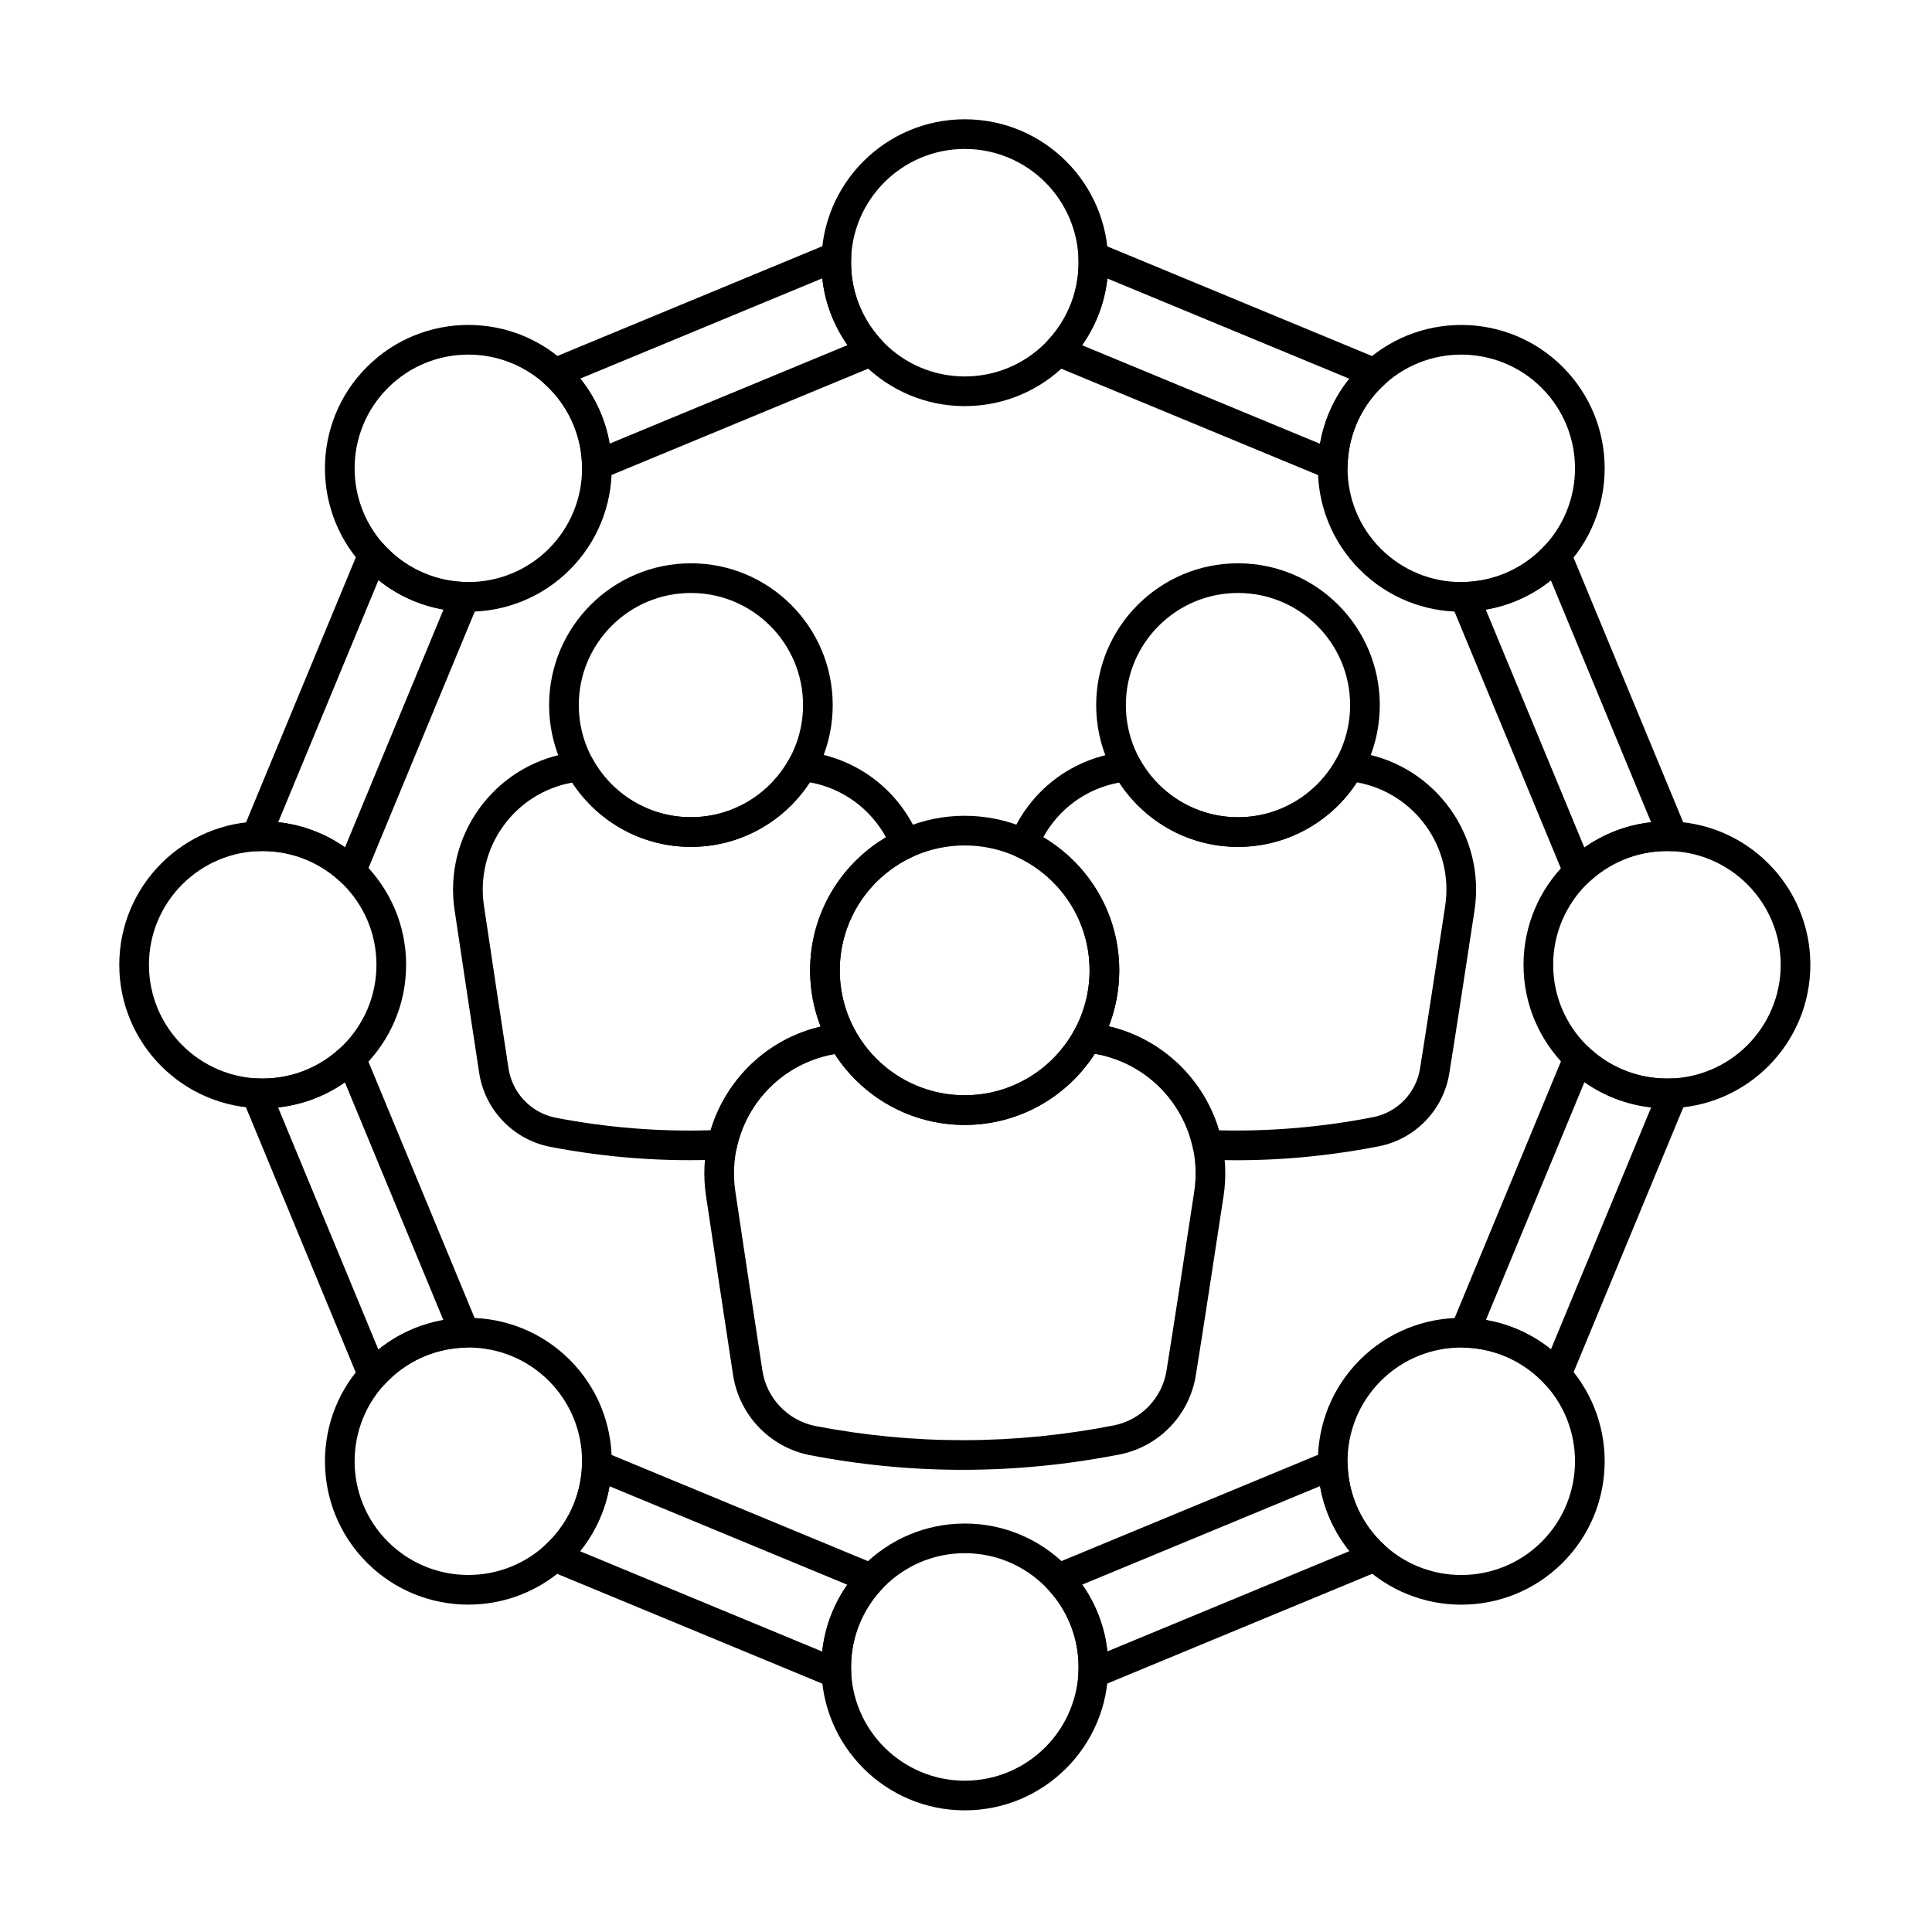 <?xml version="1.0" encoding="UTF-8"?>
<!-- Uploaded to: SVG Find, www.svgrepo.com, Generator: SVG Find Mixer Tools -->
<svg fill="#000000" width="800px" height="800px" version="1.1" viewBox="144 144 512 512" xmlns="http://www.w3.org/2000/svg">
 <g fill-rule="evenodd">
  <path d="m303.68 528.59c-1.195-0.496-2.559-0.371-3.641 0.332-1.086 0.703-1.758 1.895-1.793 3.188-0.211 7.43-3.144 14.793-8.809 20.457-0.363 0.363-0.734 0.719-1.113 1.059-1 0.902-1.465 2.258-1.234 3.586 0.23 1.328 1.121 2.445 2.367 2.961l74.703 30.941c1.246 0.516 2.668 0.355 3.769-0.422 1.102-0.777 1.727-2.062 1.66-3.41-0.027-0.508-0.039-1.023-0.039-1.535 0-8.012 3.133-15.297 8.238-20.695 0.891-0.941 1.258-2.258 0.988-3.523-0.27-1.266-1.145-2.316-2.34-2.809l-72.75-30.133zm197.45 3.481c-0.035-1.293-0.703-2.488-1.789-3.191-1.086-0.703-2.449-0.828-3.644-0.336l-72.781 30.148c-1.195 0.496-2.07 1.547-2.34 2.812s0.102 2.582 0.992 3.523c5.121 5.402 8.266 12.699 8.266 20.727 0 0.5-0.012 1-0.035 1.492-0.066 1.344 0.562 2.629 1.664 3.406 1.102 0.777 2.523 0.934 3.769 0.418l74.66-30.926c1.246-0.516 2.137-1.633 2.371-2.957 0.23-1.328-0.234-2.68-1.234-3.586-0.367-0.332-0.727-0.676-1.082-1.031-5.676-5.676-8.613-13.059-8.812-20.5zm-139.23 49.605-64.18-26.582c4.129-5.117 6.738-11.059 7.82-17.219l63.008 26.098c-3.59 5.121-5.953 11.168-6.648 17.703zm139.73-26.617-64.152 26.574c-0.703-6.535-3.07-12.578-6.668-17.695l63.02-26.105c1.074 6.16 3.676 12.105 7.797 17.227zm-260.98-132.11c-0.496-1.195-1.547-2.07-2.809-2.34-1.266-0.273-2.582 0.098-3.519 0.984-5.398 5.102-12.684 8.23-20.691 8.23-0.52 0-1.035-0.012-1.547-0.039-1.344-0.066-2.633 0.559-3.41 1.66-0.777 1.102-0.938 2.523-0.422 3.769l30.945 74.707c0.516 1.246 1.633 2.141 2.961 2.367 1.328 0.23 2.68-0.238 3.586-1.238 0.344-0.379 0.699-0.754 1.066-1.117 5.66-5.664 13.023-8.598 20.449-8.809 1.293-0.039 2.484-0.707 3.188-1.793 0.703-1.086 0.828-2.449 0.332-3.641l-30.133-72.742zm324.35-1.422c-0.941-0.891-2.258-1.266-3.523-1-1.266 0.27-2.32 1.145-2.816 2.34l-30.164 72.82c-0.496 1.199-0.371 2.562 0.336 3.648 0.707 1.086 1.902 1.754 3.195 1.785 7.461 0.188 14.863 3.125 20.551 8.812 0.34 0.34 0.672 0.688 0.996 1.043 0.906 0.996 2.258 1.457 3.582 1.227 1.328-0.23 2.441-1.125 2.957-2.367l30.906-74.613c0.516-1.242 0.359-2.664-0.414-3.766-0.773-1.102-2.059-1.727-3.402-1.668-0.477 0.023-0.957 0.035-1.441 0.035-8.043 0-15.355-3.156-20.766-8.297zm-320.72 80.129-26.586-64.184c6.539-0.695 12.582-3.055 17.707-6.641l26.098 63.004c-6.16 1.086-12.102 3.691-17.219 7.824zm337.3-64.195-26.559 64.125c-5.125-4.117-11.074-6.707-17.238-7.773l26.113-63.043c5.113 3.606 11.152 5.977 17.684 6.691zm-21.492-147.91c-0.516-1.242-1.629-2.137-2.953-2.367-1.328-0.23-2.676 0.23-3.582 1.227-0.316 0.344-0.641 0.684-0.973 1.02-5.695 5.695-13.113 8.633-20.582 8.812-1.297 0.031-2.492 0.699-3.199 1.785-0.707 1.086-0.836 2.449-0.336 3.648l30.172 72.84c0.496 1.199 1.551 2.074 2.82 2.34 1.27 0.27 2.586-0.105 3.523-1 5.41-5.152 12.73-8.32 20.785-8.32 0.473 0 0.941 0.012 1.406 0.031 1.344 0.062 2.625-0.566 3.398-1.668 0.773-1.102 0.93-2.519 0.414-3.766l-30.895-74.586zm-314.32-1.223c-0.902-1-2.258-1.465-3.586-1.234-1.328 0.23-2.445 1.125-2.961 2.371l-30.934 74.68c-0.516 1.246-0.355 2.668 0.418 3.769 0.777 1.102 2.062 1.727 3.406 1.664 0.5-0.023 1.004-0.039 1.512-0.039 8.02 0 15.309 3.137 20.711 8.25 0.941 0.891 2.258 1.262 3.519 0.992 1.266-0.27 2.316-1.145 2.812-2.34l30.141-72.766c0.496-1.195 0.371-2.559-0.336-3.644-0.703-1.086-1.895-1.754-3.188-1.789-7.438-0.203-14.809-3.141-20.48-8.809-0.359-0.359-0.707-0.723-1.043-1.098zm309.23 9.469 26.555 64.109c-6.535 0.719-12.57 3.102-17.68 6.707 0 0-26.121-63.059-26.121-63.059 6.164-1.059 12.117-3.644 17.246-7.758zm-310.69-0.07c5.121 4.129 11.062 6.731 17.223 7.809 0 0-26.102 63.016-26.102 63.016-5.121-3.594-11.164-5.957-17.703-6.656l26.578-64.168zm190.93-89.348c-1.242-0.512-2.664-0.355-3.762 0.414-1.102 0.773-1.73 2.059-1.668 3.398 0.023 0.469 0.031 0.945 0.031 1.418 0 8.051-3.164 15.371-8.316 20.781-0.891 0.938-1.266 2.258-1 3.523 0.27 1.27 1.145 2.32 2.34 2.816l72.836 30.172c1.199 0.496 2.562 0.371 3.648-0.336 1.086-0.707 1.754-1.902 1.785-3.199 0.184-7.469 3.117-14.879 8.812-20.574 0.336-0.336 0.676-0.664 1.023-0.98 0.996-0.906 1.457-2.258 1.227-3.582-0.23-1.324-1.125-2.441-2.367-2.953l-74.594-30.898zm-65.648 3.773c0.062-1.344-0.562-2.629-1.668-3.402-1.102-0.777-2.519-0.934-3.766-0.418l-74.633 30.914c-1.242 0.516-2.137 1.629-2.367 2.957-0.23 1.328 0.234 2.68 1.23 3.586 0.359 0.324 0.711 0.66 1.059 1.008 5.684 5.68 8.621 13.078 8.812 20.531 0.035 1.293 0.703 2.488 1.789 3.195 1.086 0.707 2.449 0.832 3.644 0.336l72.805-30.156c1.195-0.496 2.07-1.551 2.34-2.816s-0.102-2.586-0.996-3.523c-5.133-5.406-8.289-12.715-8.289-20.75 0-0.488 0.012-0.977 0.035-1.457zm67.883 5.66 64.113 26.555c-4.113 5.129-6.699 11.078-7.762 17.242l-63.055-26.117c3.609-5.109 5.988-11.148 6.703-17.684zm-75.551-0.047c0.711 6.535 3.082 12.578 6.684 17.691l-63.035 26.109c-1.07-6.164-3.664-12.109-7.785-17.234z"/>
  <path d="m327.1 293.28c-20.738 0-37.578 16.84-37.578 37.578s16.836 37.578 37.578 37.578c20.738 0 37.578-16.84 37.578-37.578s-16.836-37.578-37.578-37.578zm0 7.863c16.398 0 29.715 13.312 29.715 29.715 0 16.398-13.316 29.715-29.715 29.715-16.398 0-29.715-13.312-29.715-29.715 0-16.402 13.312-29.715 29.715-29.715z"/>
  <path d="m472.08 293.28c-20.738 0-37.578 16.84-37.578 37.578s16.84 37.578 37.578 37.578 37.578-16.84 37.578-37.578-16.84-37.578-37.578-37.578zm0 7.863c16.402 0 29.715 13.312 29.715 29.715 0 16.398-13.312 29.715-29.715 29.715-16.398 0-29.715-13.312-29.715-29.715 0-16.402 13.312-29.715 29.715-29.715z"/>
  <path d="m399.68 175.61c-20.977 0-38.004 17.031-38.004 38.008 0 20.977 17.031 38.008 38.004 38.008 20.977 0 38.008-17.031 38.008-38.008 0-20.977-17.031-38.008-38.008-38.008zm0 7.863c16.637 0 30.145 13.508 30.145 30.145 0 16.637-13.508 30.145-30.145 30.145-16.637 0-30.145-13.508-30.145-30.145 0-16.637 13.508-30.145 30.145-30.145z"/>
  <path d="m241.24 241.24c-14.832 14.832-14.832 38.914 0 53.746s38.918 14.832 53.75 0 14.832-38.914 0-53.75c-14.832-14.832-38.914-14.832-53.746 0zm5.562 5.559c11.762-11.766 30.863-11.766 42.629 0 11.762 11.762 11.762 30.863 0 42.629-11.766 11.762-30.867 11.762-42.629 0-11.766-11.766-11.766-30.867 0-42.629z"/>
  <path d="m175.61 399.68c0 20.977 17.031 38.008 38.008 38.008 20.977 0 38.008-17.031 38.008-38.008 0-20.977-17.031-38.004-38.008-38.004-20.977 0-38.008 17.031-38.008 38.004zm7.863 0c0-16.637 13.508-30.145 30.145-30.145 16.637 0 30.145 13.508 30.145 30.145 0 16.637-13.508 30.145-30.145 30.145-16.637 0-30.145-13.508-30.145-30.145z"/>
  <path d="m241.24 558.12c14.832 14.832 38.918 14.832 53.75 0s14.832-38.914 0-53.75c-14.832-14.832-38.914-14.832-53.75 0-14.832 14.832-14.832 38.918 0 53.75zm5.562-5.559c-11.766-11.766-11.766-30.867 0-42.629 11.762-11.766 30.863-11.766 42.629 0 11.762 11.762 11.762 30.863 0 42.629-11.766 11.762-30.867 11.762-42.629 0z"/>
  <path d="m399.68 547.75c-20.977 0-38.004 17.031-38.004 38.008 0 20.977 17.031 38.004 38.004 38.004 20.977 0 38.008-17.031 38.008-38.004 0-20.977-17.031-38.008-38.008-38.008zm0 7.859c16.637 0 30.145 13.508 30.145 30.145s-13.508 30.145-30.145 30.145c-16.637 0-30.145-13.508-30.145-30.145s13.508-30.145 30.145-30.145z"/>
  <path d="m504.38 504.38c-14.832 14.832-14.832 38.918 0 53.75 14.832 14.832 38.918 14.832 53.75 0 14.832-14.832 14.832-38.914 0-53.75-14.832-14.832-38.914-14.832-53.75 0zm5.562 5.562c11.762-11.766 30.863-11.766 42.629 0 11.762 11.762 11.762 30.863 0 42.629-11.766 11.762-30.867 11.762-42.629 0-11.766-11.766-11.766-30.867 0-42.629z"/>
  <path d="m547.75 399.68c0 20.977 17.031 38.008 38.008 38.008 20.977 0 38.004-17.031 38.004-38.008 0-20.977-17.031-38.004-38.004-38.004-20.977 0-38.008 17.031-38.008 38.004zm7.859 0c0-16.637 13.508-30.145 30.145-30.145s30.145 13.508 30.145 30.145c0 16.637-13.508 30.145-30.145 30.145s-30.145-13.508-30.145-30.145z"/>
  <path d="m504.38 294.99c14.832 14.832 38.918 14.832 53.75 0 14.832-14.832 14.832-38.914 0-53.75-14.832-14.832-38.914-14.832-53.75 0-14.832 14.832-14.832 38.918 0 53.75zm5.562-5.559c-11.766-11.766-11.766-30.867 0-42.629 11.762-11.766 30.863-11.766 42.629 0 11.762 11.762 11.762 30.863 0 42.629-11.766 11.762-30.867 11.762-42.629 0z"/>
  <path d="m399.65 360.19c-22.609 0-40.965 18.355-40.965 40.965s18.355 40.965 40.965 40.965c22.609 0 40.965-18.355 40.965-40.965s-18.355-40.965-40.965-40.965zm0 7.863c18.27 0 33.105 14.832 33.105 33.102s-14.832 33.105-33.105 33.105c-18.27 0-33.102-14.832-33.102-33.105 0-18.27 14.832-33.102 33.102-33.102z"/>
  <path d="m432.8 415.03c-1.652-0.277-3.297 0.52-4.102 1.988-5.621 10.266-16.531 17.238-29.055 17.238-12.5 0-23.387-6.945-29.02-17.176-0.809-1.469-2.457-2.262-4.106-1.98-0.98 0.168-1.961 0.34-2.945 0.523-21.328 3.836-35.727 23.965-32.457 45.391 2.375 16.043 5.234 34.766 7.152 47.348 1.613 10.578 9.629 19.039 20.102 21.215 0.02 0.004 0.035 0.008 0.055 0.012 27.477 5.316 54.93 5.219 82.383-0.156 0.012 0 0.023-0.004 0.035-0.008 10.465-2.144 18.48-10.582 20.094-21.145 2.016-12.539 4.867-31.238 7.312-47.266 3.277-21.473-11.156-41.645-32.539-45.477-0.957-0.176-1.934-0.348-2.902-0.512zm1.344 8.219 0.176 0.031c17.188 3.078 28.785 19.293 26.152 36.555-2.441 16.008-5.289 34.684-7.309 47.238 0 0.008 0 0.02-0.004 0.031-1.113 7.301-6.656 13.137-13.887 14.625-26.434 5.172-52.867 5.269-79.324 0.152-7.25-1.516-12.797-7.375-13.91-14.699-1.918-12.574-4.773-31.285-7.148-47.332v-0.016c-2.625-17.219 8.949-33.398 26.094-36.469l0.215-0.039c7.293 11.305 20 18.797 34.445 18.797 14.477 0 27.211-7.523 34.496-18.871z"/>
  <path d="m411.67 366.13c-0.777 1.938 0.094 4.141 1.98 5.023 11.277 5.281 19.098 16.734 19.098 30 0 5.746-1.465 11.152-4.047 15.867-0.613 1.117-0.645 2.457-0.09 3.606 0.559 1.145 1.629 1.949 2.887 2.164l2.82 0.496c13.223 2.367 23.141 12.516 25.812 24.93 0.379 1.754 1.895 3.027 3.684 3.102 15.246 0.617 30.484-0.578 45.727-3.562 0.012 0 0.023-0.004 0.035-0.008 9.652-1.98 17.051-9.766 18.535-19.504 1.832-11.391 4.422-28.379 6.644-42.941 3.008-19.703-10.238-38.211-29.855-41.723-0.871-0.16-1.758-0.316-2.641-0.465-1.652-0.277-3.297 0.52-4.102 1.988-5.047 9.215-14.84 15.473-26.082 15.473-11.219 0-20.992-6.234-26.051-15.418-0.809-1.469-2.453-2.262-4.106-1.98-0.895 0.152-1.789 0.312-2.684 0.48-12.875 2.305-23.016 11.113-27.57 22.48zm91.918-14.809c15.383 2.797 25.758 17.324 23.395 32.789-2.219 14.543-4.805 31.508-6.637 42.91 0 0.012-0.004 0.02-0.004 0.031-0.988 6.481-5.906 11.664-12.328 12.984-13.652 2.672-27.305 3.848-40.965 3.512-3.996-13.398-14.887-24.199-29.211-27.566 1.789-4.602 2.773-9.602 2.773-14.828 0-15.008-8.086-28.141-20.141-35.277 4.051-7.359 11.262-12.883 20.145-14.488 6.711 10.258 18.305 17.039 31.465 17.039 13.195 0 24.809-6.812 31.512-17.109z"/>
  <path d="m335.59 451.26c1.781-0.082 3.281-1.352 3.66-3.094 2.688-12.359 12.57-22.445 25.738-24.809l2.856-0.508c1.254-0.215 2.328-1.023 2.879-2.168 0.555-1.145 0.516-2.488-0.098-3.606-2.602-4.727-4.082-10.152-4.082-15.926 0-13.254 7.809-24.703 19.07-29.988 1.887-0.883 2.754-3.082 1.98-5.016-4.555-11.414-14.727-20.262-27.672-22.582-0.871-0.16-1.758-0.316-2.644-0.465-1.648-0.277-3.293 0.52-4.098 1.988-5.047 9.215-14.84 15.473-26.082 15.473-11.219 0-20.992-6.234-26.051-15.418-0.809-1.469-2.453-2.262-4.106-1.98-0.891 0.152-1.785 0.312-2.68 0.477-19.566 3.519-32.773 21.988-29.777 41.645 2.16 14.574 4.754 31.582 6.496 43.012 1.488 9.758 8.883 17.562 18.547 19.574 0.016 0.004 0.035 0.008 0.055 0.012 15.34 2.969 30.672 4.082 46 3.371zm23.023-99.938c8.91 1.617 16.141 7.176 20.188 14.57-12.039 7.137-20.117 20.266-20.117 35.262 0 5.258 0.992 10.285 2.801 14.906-14.27 3.34-25.145 14.102-29.148 27.461-13.738 0.422-27.477-0.684-41.223-3.34-6.438-1.348-11.359-6.551-12.352-13.055-1.742-11.422-4.336-28.418-6.496-43v-0.016c-2.356-15.438 8.012-29.945 23.375-32.719 6.711 10.258 18.305 17.039 31.465 17.039 13.195 0 24.809-6.812 31.512-17.109z"/>
 </g>
</svg>